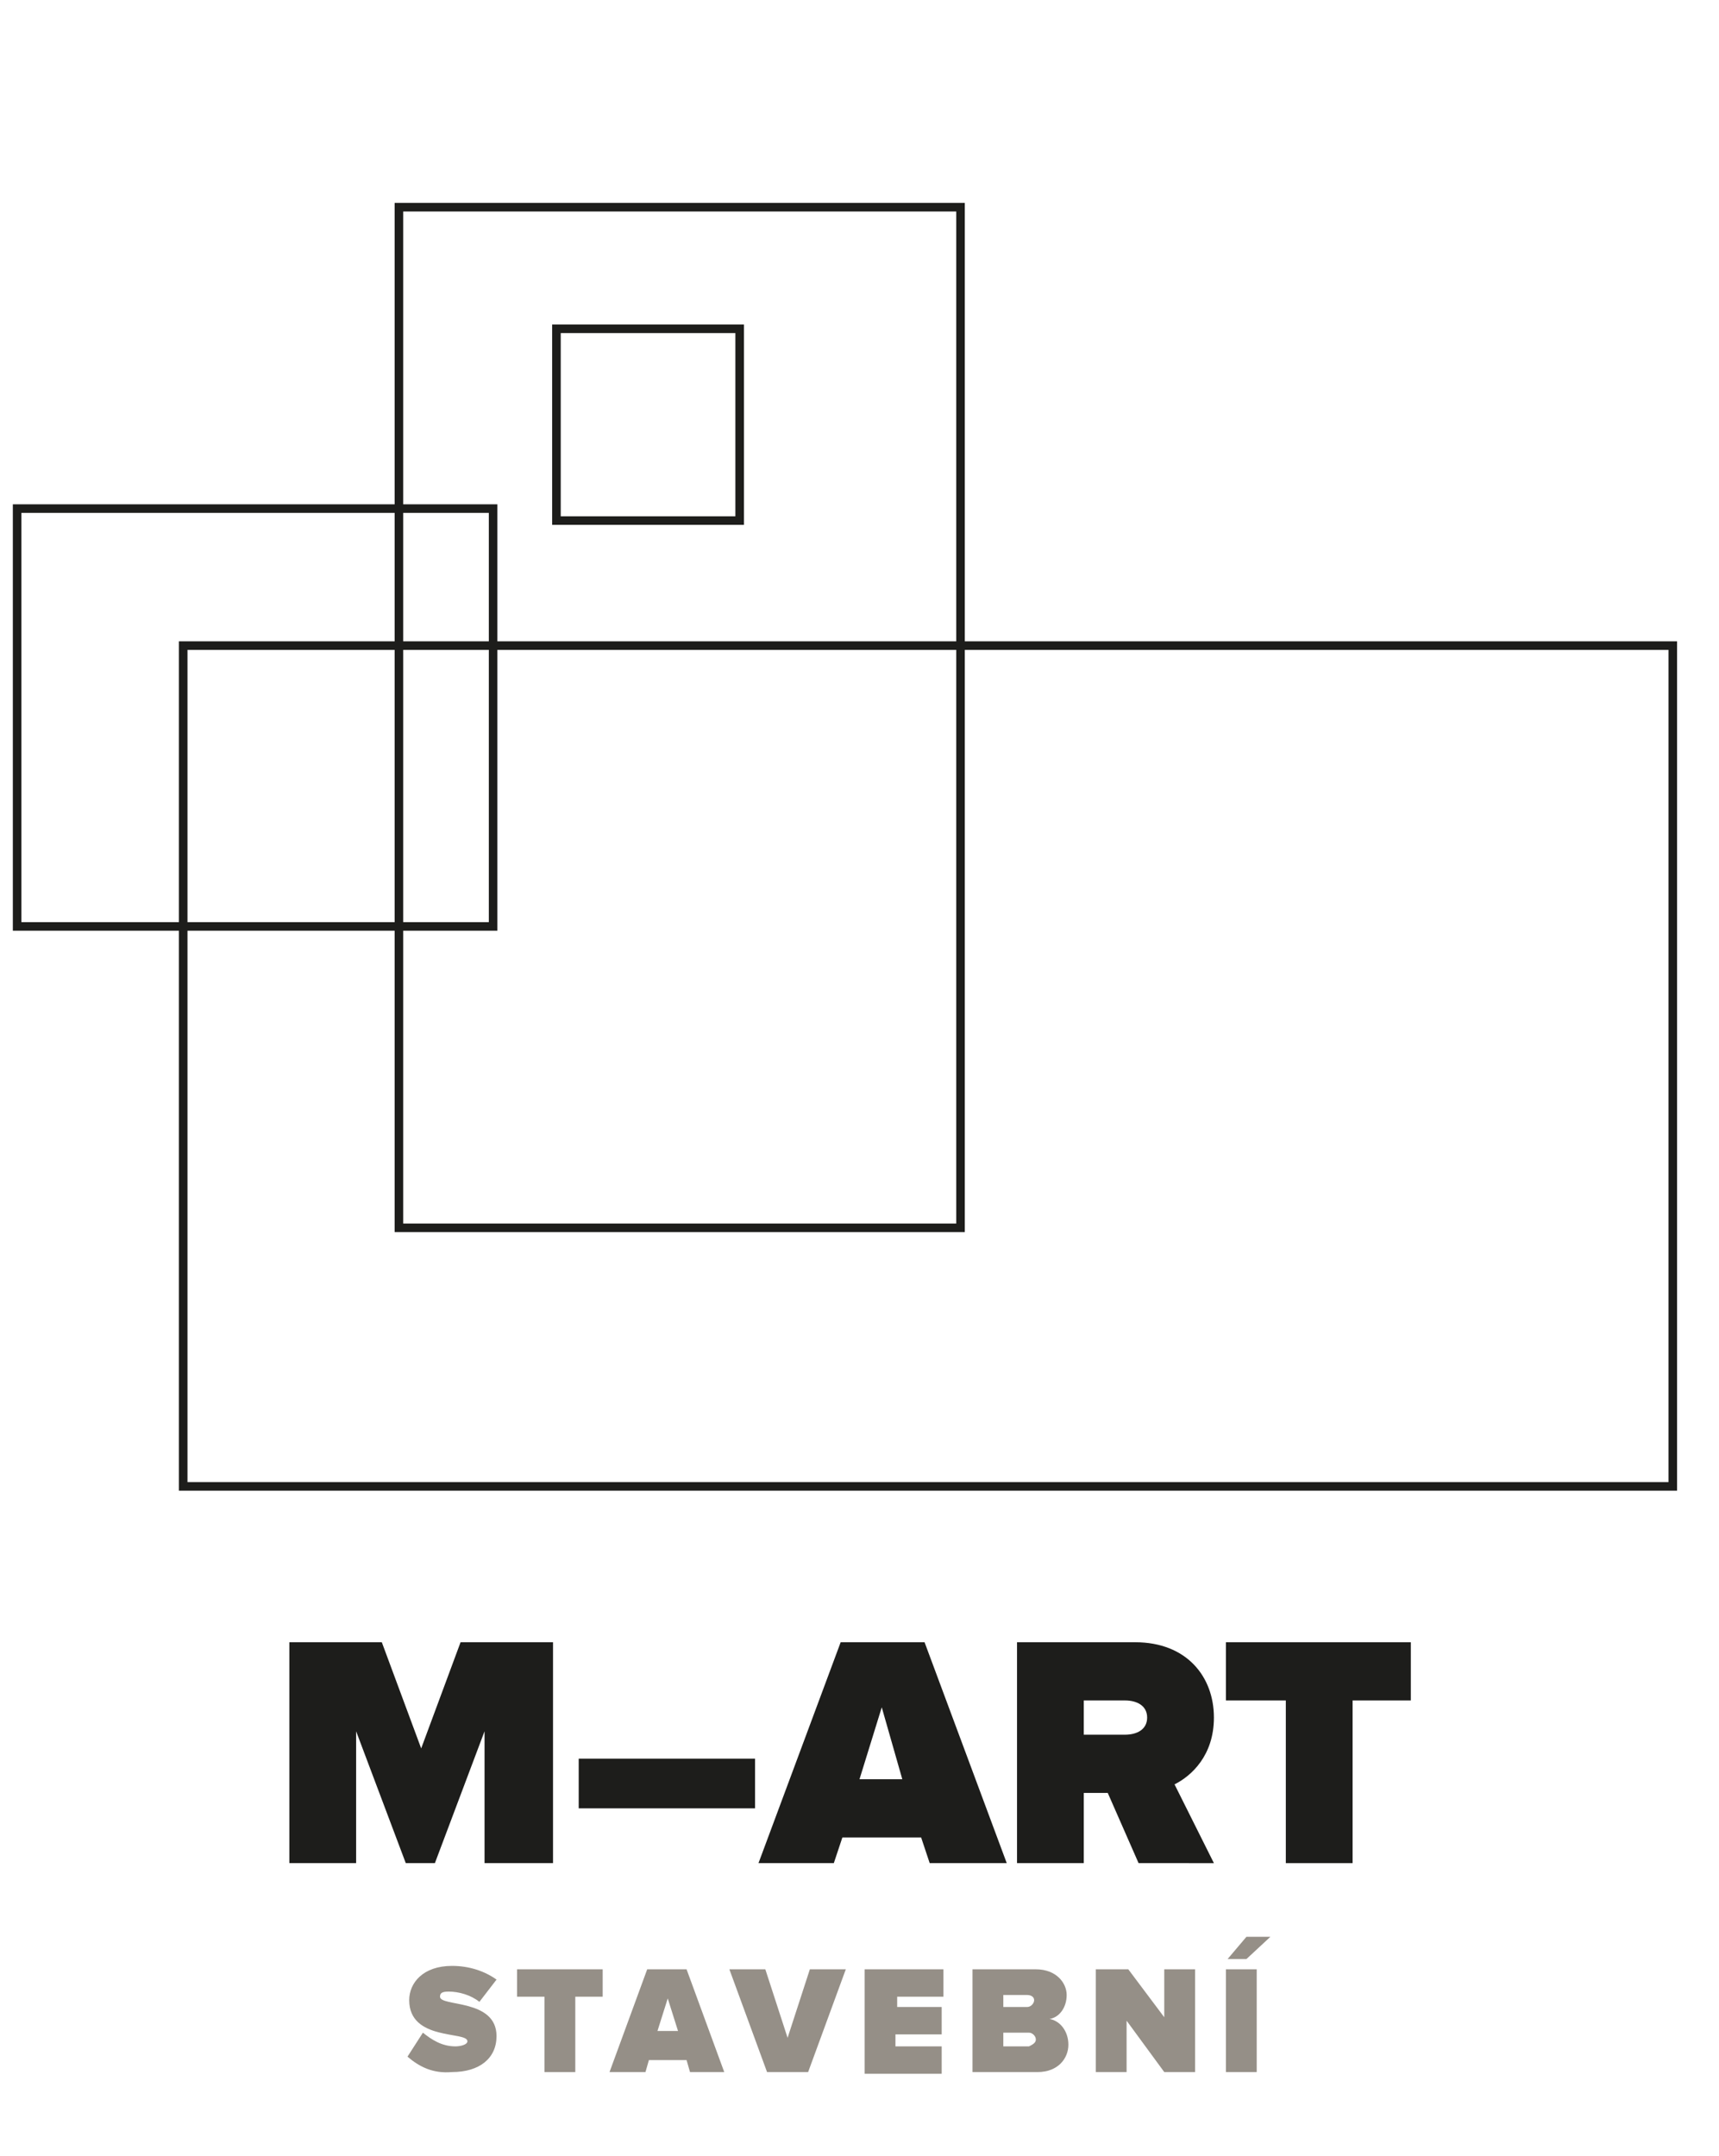 <?xml version="1.0" encoding="utf-8"?>
<!-- Generator: Adobe Illustrator 24.1.0, SVG Export Plug-In . SVG Version: 6.00 Build 0)  -->
<svg version="1.1" id="Layer_1" xmlns="http://www.w3.org/2000/svg" xmlns:xlink="http://www.w3.org/1999/xlink" x="0px" y="0px"
	 viewBox="0 0 100.4 125.9" style="enable-background:new 0 0 100.4 125.9;" xml:space="preserve">
<style type="text/css">
	.st0{fill:none;stroke:#1D1D1B;stroke-width:0.5;stroke-miterlimit:10;}
	.st1{fill:#1D1D1B;}
	.st2{fill:#958F87;}
</style>
<g>
	<rect x="10.7" y="37.7" class="st0" width="87" height="49.1"/>
	<rect x="1" y="29.7" class="st0" width="27.8" height="24.4"/>
	<rect x="32.5" y="19.2" class="st0" width="10.7" height="11.2"/>
	<rect x="23.3" y="12.1" class="st0" width="32.8" height="59.6"/>
</g>
<g>
	<path class="st1" d="M28.3,108.8v-7.7l-2.9,7.7h-1.7l-2.9-7.7v7.7h-3.9V95.9h5.4l2.3,6.2l2.3-6.2h5.4v12.9H28.3z"/>
	<path class="st1" d="M33.8,105.6v-2.9h10.3v2.9H33.8z"/>
	<path class="st1" d="M54.3,108.8l-0.5-1.5h-4.6l-0.5,1.5h-4.4l4.8-12.9H54l4.8,12.9H54.3z M51.5,99.7l-1.3,4.2h2.5L51.5,99.7z"/>
	<path class="st1" d="M66.5,108.8l-1.8-4.1h-1.4v4.1h-3.9V95.9h6.9c3,0,4.6,2,4.6,4.4c0,2.2-1.3,3.4-2.3,3.9l2.3,4.6H66.5z
		 M67,100.3c0-0.7-0.6-1-1.3-1h-2.4v2h2.4C66.4,101.3,67,101,67,100.3z"/>
	<path class="st1" d="M75.1,108.8v-9.5h-3.5v-3.4h10.8v3.4H79v9.5H75.1z"/>
</g>
<g>
	<path class="st2" d="M23.8,120.1l0.9-1.4c0.5,0.4,1.1,0.8,1.9,0.8c0.3,0,0.7-0.1,0.7-0.3c0-0.6-3.4,0-3.4-2.4c0-1,0.8-2,2.5-2
		c1,0,1.9,0.3,2.6,0.8l-1,1.3c-0.5-0.4-1.2-0.6-1.8-0.6c-0.4,0-0.5,0.1-0.5,0.3c0,0.6,3.3,0.1,3.3,2.3c0,1.3-1,2.1-2.6,2.1
		C25.3,121.1,24.5,120.7,23.8,120.1z"/>
	<path class="st2" d="M31.8,121v-4.4h-1.6v-1.6h5v1.6h-1.6v4.4H31.8z"/>
	<path class="st2" d="M40.3,121l-0.2-0.7h-2.2l-0.2,0.7h-2.1l2.2-6h2.3l2.2,6H40.3z M39,116.7l-0.6,1.9h1.2L39,116.7z"/>
	<path class="st2" d="M44.8,121l-2.2-6h2.1l1.3,4l1.3-4h2.1l-2.2,6H44.8z"/>
	<path class="st2" d="M50.5,121v-6h4.6v1.6h-2.7v0.6H55v1.6h-2.7v0.7h2.7v1.6H50.5z"/>
	<path class="st2" d="M56.8,121v-6h3.7c1.2,0,1.8,0.8,1.8,1.5c0,0.7-0.4,1.3-1,1.4c0.6,0.1,1.1,0.7,1.1,1.5c0,0.8-0.6,1.6-1.8,1.6
		H56.8z M60.4,116.8c0-0.2-0.2-0.3-0.4-0.3h-1.4v0.7H60C60.2,117.2,60.4,117,60.4,116.8z M60.5,119.1c0-0.2-0.2-0.4-0.4-0.4h-1.5
		v0.8h1.5C60.3,119.4,60.5,119.3,60.5,119.1z"/>
	<path class="st2" d="M68,121l-2.2-3v3H64v-6h1.9l2.1,2.8v-2.8h1.8v6H68z"/>
	<path class="st2" d="M71.6,121v-6h1.8v6H71.6z M72.8,114.4h-1.1l1.1-1.3h1.4L72.8,114.4z"/>
</g>
</svg>
